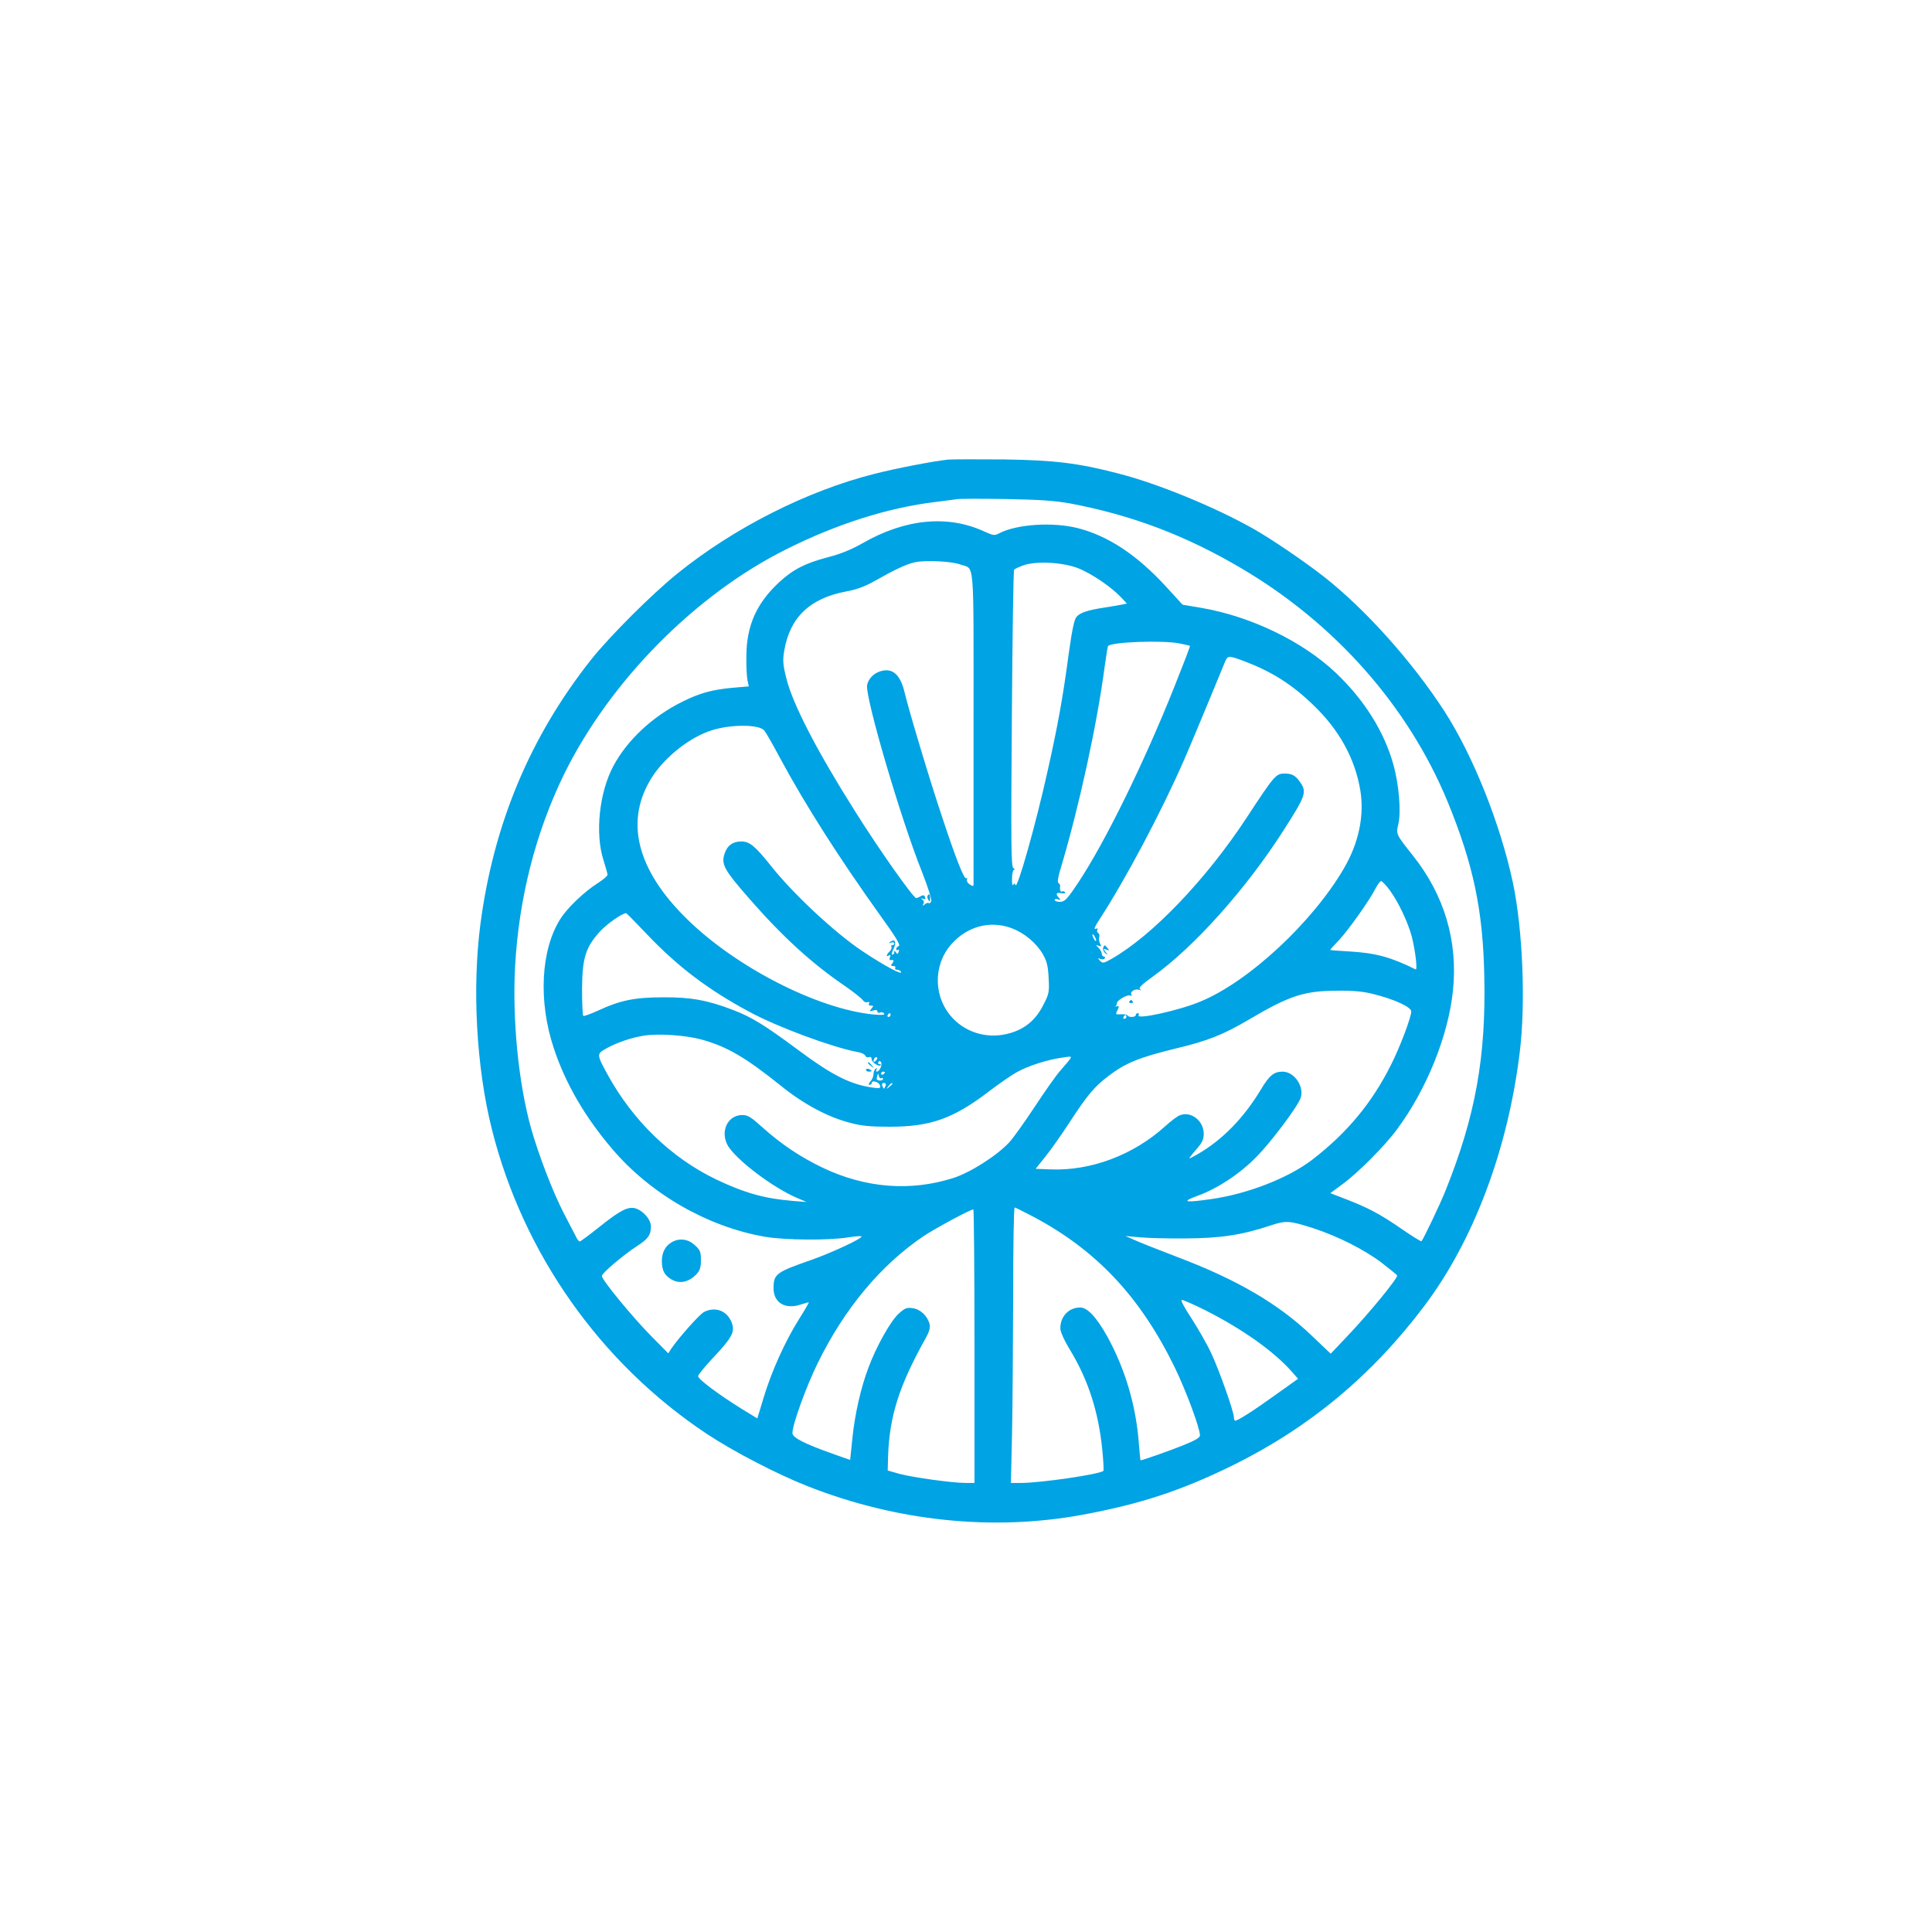 <?xml version="1.0" standalone="no"?>
<!DOCTYPE svg PUBLIC "-//W3C//DTD SVG 20010904//EN"
 "http://www.w3.org/TR/2001/REC-SVG-20010904/DTD/svg10.dtd">
<svg version="1.0" xmlns="http://www.w3.org/2000/svg"
 width="1024pt" height="1024pt" viewBox="0 0 1024 1024"
 preserveAspectRatio="xMidYMid meet">

<g transform="translate(0,1024) scale(0.1,-0.1)"
fill="#00a3e4" stroke="none">
<path d="M5025 7804 c-83 -9 -274 -46 -388 -75 -359 -90 -748 -287 -1048 -530
-134 -108 -357 -331 -455 -454 -324 -409 -518 -872 -588 -1405 -44 -342 -21
-759 61 -1085 165 -658 574 -1239 1138 -1614 143 -95 373 -214 535 -278 472
-186 981 -239 1455 -152 309 57 528 129 802 264 404 200 734 474 1012 843 261
346 443 828 506 1345 32 260 16 649 -36 897 -67 314 -211 674 -363 910 -171
264 -421 543 -641 715 -105 82 -282 202 -373 253 -204 115 -508 240 -717 293
-212 55 -338 70 -605 74 -140 1 -273 1 -295 -1z m645 -232 c328 -62 613 -169
911 -345 495 -292 883 -730 1092 -1237 135 -329 187 -572 194 -921 10 -431
-47 -746 -206 -1141 -27 -68 -116 -255 -127 -267 -2 -2 -50 27 -106 66 -116
80 -176 111 -294 157 l-83 32 61 45 c82 59 228 205 293 294 157 212 271 495
296 734 27 262 -45 506 -212 716 -89 112 -90 113 -78 165 16 65 4 210 -25 315
-49 177 -154 344 -304 487 -176 168 -452 301 -714 346 l-100 17 -86 94 c-156
170 -307 270 -470 312 -132 33 -321 21 -415 -27 -26 -14 -32 -13 -80 9 -193
89 -418 68 -645 -62 -59 -34 -119 -58 -186 -75 -117 -31 -181 -63 -254 -130
-121 -111 -175 -231 -176 -391 -1 -55 2 -114 6 -131 l7 -32 -82 -7 c-112 -10
-178 -28 -272 -75 -156 -77 -291 -203 -364 -340 -75 -140 -98 -359 -52 -500
11 -36 21 -70 21 -76 0 -7 -24 -27 -52 -45 -70 -44 -161 -131 -197 -188 -105
-164 -119 -439 -35 -689 62 -186 164 -362 310 -533 203 -238 504 -411 808
-464 104 -18 335 -20 437 -4 39 6 73 9 75 6 9 -9 -155 -86 -269 -126 -184 -64
-197 -74 -197 -149 0 -77 62 -114 145 -86 21 7 40 12 42 11 1 -1 -23 -43 -54
-92 -72 -115 -144 -274 -186 -414 l-33 -109 -85 52 c-122 76 -229 156 -229
172 0 7 36 51 79 97 100 106 116 136 101 182 -22 66 -87 93 -149 61 -24 -13
-131 -133 -173 -194 l-16 -25 -90 91 c-98 99 -262 298 -262 319 0 15 112 110
187 159 59 38 73 59 73 104 0 37 -43 85 -84 96 -39 9 -79 -11 -188 -98 -54
-43 -101 -78 -105 -78 -5 0 -13 10 -19 23 -6 12 -36 69 -66 127 -59 115 -131
302 -173 449 -67 239 -100 575 -85 858 20 363 109 712 261 1022 242 491 694
949 1175 1189 269 135 541 221 789 251 50 6 101 13 115 15 14 3 131 3 260 1
178 -3 260 -9 340 -23z m-580 -324 c77 -29 70 62 70 -858 0 -454 0 -831 0
-838 0 -10 -4 -10 -20 0 -11 7 -18 19 -15 26 3 7 1 11 -4 7 -11 -6 -54 102
-126 320 -65 193 -176 563 -200 663 -21 90 -58 127 -113 118 -43 -7 -78 -38
-86 -77 -12 -61 178 -709 291 -991 31 -79 52 -145 49 -154 -4 -9 -9 -14 -13
-11 -3 4 -13 1 -21 -6 -13 -10 -14 -9 -8 2 5 8 3 17 -5 23 -11 8 -10 9 3 4 12
-3 15 -1 11 9 -4 11 -10 12 -23 5 -10 -6 -21 -10 -24 -10 -15 0 -196 256 -324
460 -201 318 -331 569 -364 704 -19 76 -20 96 -11 149 30 175 136 276 327 312
52 9 101 27 145 52 119 67 175 93 221 103 58 12 195 5 240 -12z m628 -21 c70
-29 169 -96 221 -150 l34 -36 -24 -5 c-13 -3 -55 -10 -94 -16 -91 -14 -129
-27 -149 -49 -12 -13 -24 -70 -41 -192 -31 -234 -59 -387 -111 -619 -64 -290
-163 -639 -172 -611 -3 10 -6 10 -12 1 -4 -7 -7 8 -6 34 0 25 5 46 11 46 5 0
4 4 -4 9 -12 8 -13 129 -8 790 3 429 8 785 12 791 3 5 27 16 53 25 72 23 210
14 290 -18z m532 -397 c30 -6 55 -12 57 -13 2 -2 -35 -98 -81 -213 -161 -405
-370 -830 -511 -1042 -60 -90 -72 -102 -97 -102 -15 0 -28 4 -28 10 0 5 8 7
18 3 14 -5 15 -3 5 8 -20 21 -15 30 12 25 15 -3 23 -1 20 5 -4 5 -11 7 -16 4
-8 -6 -13 9 -10 29 1 5 -3 12 -9 16 -7 4 -2 34 15 88 96 323 190 755 230 1059
8 58 16 107 18 109 21 22 287 31 377 14z m343 -94 c147 -55 256 -124 370 -235
137 -132 219 -283 247 -450 22 -133 -8 -278 -86 -412 -166 -286 -506 -603
-763 -708 -112 -47 -342 -97 -326 -72 3 6 1 11 -4 11 -6 0 -11 -4 -11 -10 0
-12 -37 -14 -44 -2 -3 5 -19 7 -35 6 -27 -2 -29 0 -21 16 13 25 13 30 -2 26
-7 -1 -10 -1 -5 1 4 3 7 10 7 16 0 16 59 49 72 40 6 -3 8 -1 5 4 -10 16 18 34
39 27 13 -4 15 -3 6 3 -9 7 10 25 67 66 222 159 498 468 698 782 112 175 119
196 87 245 -26 39 -45 50 -85 50 -46 0 -54 -9 -199 -230 -215 -329 -503 -630
-720 -753 -41 -23 -46 -24 -60 -9 -13 14 -12 15 3 9 9 -3 19 -2 22 3 4 6 1 10
-4 10 -6 0 -11 6 -11 14 0 8 -8 23 -17 32 -17 17 -17 18 0 11 15 -5 16 -4 7
13 -5 10 -7 25 -4 33 3 8 0 18 -5 22 -6 3 -8 11 -5 17 5 7 1 9 -9 5 -11 -4 -5
11 18 46 137 210 328 568 452 852 28 64 126 298 216 518 14 33 20 33 100 3z
m-2542 -368 c9 -11 47 -77 84 -147 136 -252 315 -532 534 -838 79 -109 105
-153 95 -157 -8 -3 -14 -10 -14 -16 0 -6 4 -8 10 -5 6 3 7 -1 3 -10 -5 -13 -7
-14 -14 -3 -7 10 -9 10 -9 1 0 -7 -5 -13 -10 -13 -6 0 -3 14 6 31 17 34 8 55
-16 38 -13 -9 -12 -10 3 -5 9 3 17 1 17 -4 0 -6 -5 -10 -11 -10 -5 0 -8 -4 -4
-9 3 -5 -2 -16 -10 -24 -18 -18 -20 -31 -3 -21 8 5 9 2 5 -9 -3 -9 -3 -16 1
-16 19 3 23 -2 12 -16 -10 -12 -9 -15 4 -15 10 0 14 -4 11 -10 -3 -5 1 -10 9
-10 8 0 18 -4 21 -10 15 -24 -90 32 -209 112 -143 96 -364 302 -480 449 -83
104 -113 129 -156 129 -47 0 -77 -22 -91 -69 -16 -54 1 -84 135 -237 175 -200
329 -341 510 -464 43 -30 83 -62 89 -71 6 -9 17 -14 25 -11 10 3 13 1 8 -6 -4
-7 -1 -12 10 -12 14 0 15 -2 3 -16 -12 -15 -11 -16 9 -10 14 5 22 3 22 -4 0
-7 7 -10 15 -7 8 4 17 1 21 -5 5 -8 -11 -9 -57 -5 -294 29 -726 249 -987 505
-271 265 -334 527 -182 759 70 106 200 207 312 242 103 33 252 32 279 -1z
m3314 -845 c46 -62 98 -172 118 -248 19 -75 31 -179 20 -173 -131 65 -212 87
-350 95 -57 3 -103 7 -103 8 0 2 21 25 46 51 53 57 162 211 193 272 12 23 26
42 31 42 5 0 26 -21 45 -47z m-3933 -238 c161 -169 322 -291 540 -408 148 -80
436 -187 573 -213 20 -3 39 -12 42 -20 2 -7 11 -10 19 -7 8 3 14 -1 14 -11 0
-16 38 -42 48 -32 3 3 0 6 -7 6 -7 0 -9 5 -5 11 4 8 9 7 14 -2 8 -13 -9 -49
-23 -49 -4 0 -5 5 -1 12 4 7 3 8 -4 4 -7 -4 -12 -17 -12 -28 0 -12 -7 -30 -17
-40 -9 -11 -11 -18 -5 -18 7 0 12 4 12 9 0 18 39 7 44 -12 4 -16 0 -17 -42
-11 -116 17 -213 66 -389 197 -179 133 -250 177 -348 214 -135 52 -225 68
-370 67 -150 0 -228 -16 -342 -69 -42 -19 -79 -33 -82 -29 -3 3 -6 67 -6 142
1 165 19 221 94 304 39 42 117 97 140 98 2 0 53 -52 113 -115z m1931 35 c66
-25 129 -77 164 -137 21 -37 28 -62 31 -127 4 -76 2 -85 -30 -146 -40 -77 -95
-123 -175 -146 -110 -32 -225 -2 -301 77 -105 109 -109 281 -10 394 85 96 206
128 321 85z m447 -65 c0 -5 -5 -3 -10 5 -5 8 -10 20 -10 25 0 6 5 3 10 -5 5
-8 10 -19 10 -25z m1474 -285 c108 -27 196 -68 196 -91 0 -30 -60 -190 -108
-284 -101 -202 -233 -360 -417 -502 -127 -97 -340 -180 -532 -208 -146 -21
-166 -16 -73 18 104 38 221 115 310 206 76 77 214 260 233 310 22 60 -32 141
-95 141 -46 0 -70 -20 -114 -93 -92 -153 -204 -268 -337 -345 -21 -12 -41 -22
-43 -22 -3 0 13 21 35 46 33 37 41 55 41 85 0 68 -67 121 -126 98 -13 -4 -48
-31 -79 -59 -168 -152 -394 -237 -608 -228 l-78 3 52 65 c29 36 86 117 127
180 95 146 133 191 207 247 89 68 162 98 350 144 180 43 257 74 398 157 212
125 290 151 468 151 84 1 137 -4 193 -19z m-2564 -110 c0 -5 -5 -10 -11 -10
-5 0 -7 5 -4 10 3 6 8 10 11 10 2 0 4 -4 4 -10z m1250 -10 c0 -5 -5 -10 -11
-10 -5 0 -7 5 -4 10 3 6 8 10 11 10 2 0 4 -4 4 -10z m-2251 -120 c136 -38 231
-94 415 -241 123 -100 251 -169 371 -200 62 -17 110 -21 210 -21 215 0 335 42
521 183 55 42 125 91 155 107 59 33 165 67 244 77 56 8 58 15 -18 -73 -21 -24
-80 -108 -132 -187 -52 -79 -113 -165 -136 -190 -65 -70 -206 -160 -297 -189
-227 -72 -463 -53 -688 53 -122 58 -224 127 -322 215 -61 55 -78 66 -108 66
-79 0 -120 -91 -74 -166 48 -76 240 -221 366 -274 l49 -21 -75 6 c-150 13
-251 41 -405 114 -237 114 -440 310 -575 556 -58 106 -58 109 -8 137 52 30
132 58 202 69 77 12 222 2 305 -21z m923 -112 c-7 -7 -12 -8 -12 -2 0 6 3 14
7 17 3 4 9 5 12 2 2 -3 -1 -11 -7 -17z m48 -62 c0 -3 -4 -8 -10 -11 -5 -3 -10
-1 -10 4 0 6 5 11 10 11 6 0 10 -2 10 -4z m-19 -31 c5 4 9 2 9 -4 0 -5 -8 -9
-19 -8 -13 1 -17 6 -12 22 4 17 6 18 9 2 2 -9 8 -15 13 -12z m23 -40 c-4 -8
-7 -15 -9 -15 -2 0 -5 7 -9 15 -3 9 0 15 9 15 9 0 12 -6 9 -15z m36 11 c0 -2
-8 -10 -17 -17 -16 -13 -17 -12 -4 4 13 16 21 21 21 13z m749 -706 c334 -178
566 -425 748 -799 61 -126 133 -321 133 -359 0 -12 -27 -28 -93 -54 -72 -29
-212 -78 -222 -78 -1 0 -5 41 -9 91 -15 200 -73 394 -167 565 -57 102 -105
154 -144 154 -60 0 -105 -47 -105 -110 0 -19 20 -64 55 -121 93 -155 147 -322
167 -520 6 -60 9 -112 6 -115 -19 -18 -332 -64 -438 -64 l-52 0 6 263 c3 144
5 472 6 730 0 257 3 467 8 467 4 0 49 -23 101 -50z m-314 -685 l0 -725 -47 0
c-70 0 -278 29 -350 48 l-63 18 2 74 c7 213 58 374 198 625 21 37 26 58 22 77
-11 43 -48 78 -88 84 -32 5 -42 2 -76 -29 -42 -38 -117 -171 -159 -283 -41
-108 -73 -248 -86 -376 l-12 -116 -85 30 c-156 55 -221 88 -221 112 0 45 72
245 134 371 141 288 334 520 561 673 61 41 249 142 264 142 3 0 6 -326 6 -725z
m1799 624 c125 -41 265 -111 358 -181 42 -33 80 -63 83 -68 7 -11 -146 -198
-262 -320 l-90 -95 -103 98 c-174 166 -393 294 -701 411 -107 41 -214 83 -239
95 l-45 20 75 -7 c41 -4 152 -7 245 -6 182 1 297 18 447 68 84 28 102 27 232
-15z m-577 -433 c200 -101 369 -221 465 -332 l28 -32 -118 -84 c-112 -81 -201
-138 -215 -138 -4 0 -7 8 -7 18 0 29 -78 250 -120 339 -21 46 -69 129 -104
184 -40 60 -60 99 -52 99 8 0 63 -24 123 -54z"/>
<path d="M3562 3657 c-35 -20 -54 -54 -54 -101 0 -53 17 -81 60 -102 40 -19
86 -7 123 32 19 20 24 37 24 76 0 43 -4 53 -33 79 -35 32 -80 38 -120 16z"/>
<path d="M4916 5492 c-2 -4 -1 -14 5 -22 7 -12 9 -10 9 8 0 23 -5 28 -14 14z"/>
<path d="M5847 5216 c-3 -8 2 -20 11 -28 16 -12 16 -11 2 6 -14 18 -13 19 4
13 16 -6 17 -5 6 8 -15 18 -17 19 -23 1z"/>
<path d="M5986 4932 c-3 -5 1 -9 9 -9 8 0 12 4 9 9 -3 4 -7 8 -9 8 -2 0 -6 -4
-9 -8z"/>
<path d="M4600 4606 c0 -2 8 -10 18 -17 15 -13 16 -12 3 4 -13 16 -21 21 -21
13z"/>
<path d="M4590 4570 c0 -6 7 -10 15 -10 8 0 15 2 15 4 0 2 -7 6 -15 10 -8 3
-15 1 -15 -4z"/>
</g>
</svg>
